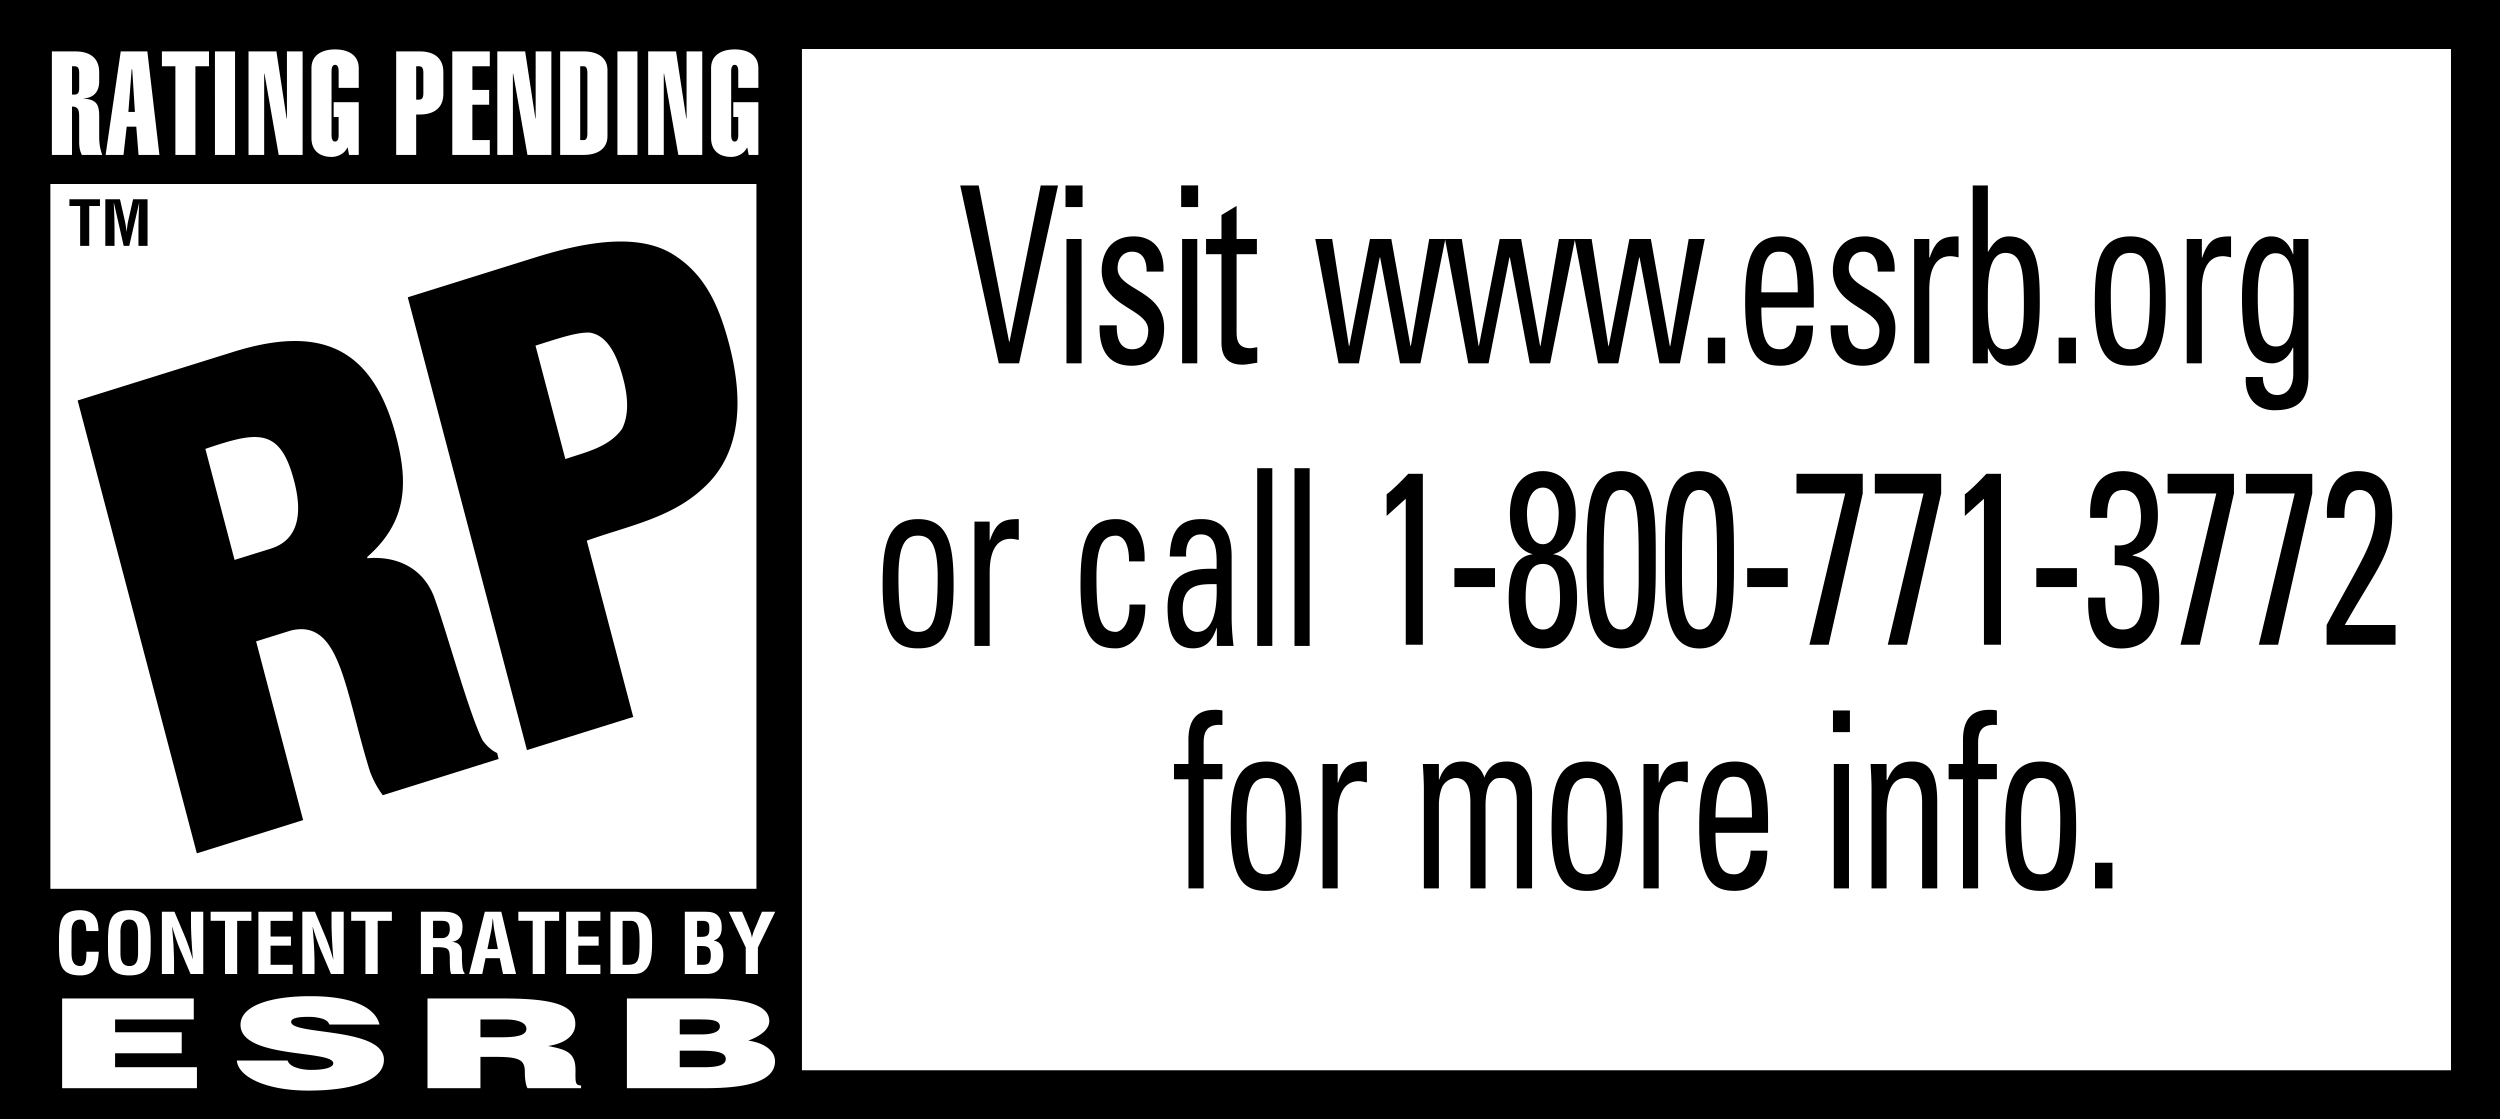 <svg xmlns="http://www.w3.org/2000/svg" width="102" height="45.668"><rect width="100%" height="100%" fill="#808080" stroke="none"/><path fill="#fff" d="M101 44.668H1V1h100v43.668"/><path fill="none" stroke="#000" stroke-width="2" d="M101 44.668H1V1h100Zm0 0"/><path d="M32.719 45.176V.617H.629v44.559h32.09"/><path fill="#fff" d="M30.863 36.262V7.508H2.055v28.754h28.808M2.117 6.32V2.098h.965c.508 0 .965.207.965.855v.371c0 .317-.137.66-.633.692v.011c.516.028.633.23.633.711v.836c0 .406.074.578.121.746H3.34c-.059-.12-.11-.254-.11-.547v-.96c0-.258 0-.465-.292-.465V6.32zm.82-2.46h.098c.133 0 .196-.067.196-.266v-.621c0-.203-.063-.27-.196-.27h-.097V3.86m1.988-1.762h1.086l.492 4.222h-.852L5.56 5.168h-.391l-.13 1.152h-.73zm.578 2.468-.11-1.734h-.023l-.133 1.734h.266M7.973 6.32h-.817V2.703h-.55v-.605h1.921v.605h-.554V6.32m.797 0V2.098h.82V6.32h-.82m1.37 0V2.098h1.137l.418 2.738h.012V2.098h.64V6.32h-.976L10.79 3l-.012.012V6.32h-.636m4.042-.3h-.012c-.11.246-.39.382-.64.382-.548 0-.825-.312-.825-.77V2.786c0-.562.457-.77.965-.77.504 0 .965.208.965.77v.8h-.82v-.663c0-.117-.016-.277-.145-.277s-.145.16-.145.277v2.574c0 .117.016.277.145.277s.144-.16.144-.277v-.723h-.203v-.605h1.024V6.32h-.395l-.058-.3m1.98.3V2.098h.965c.504 0 .96.207.96.855v.867c0 .645-.456.852-.96.852h-.149V6.32zm.816-2.254h.102c.133 0 .191-.066.191-.265v-.828c0-.203-.058-.27-.191-.27h-.102v1.363m1.473 2.254V2.098h1.531v.605h-.71v.965h.683v.605h-.684v1.442h.711v.605h-1.53m1.836 0V2.098h1.136l.418 2.738h.011V2.098h.641V6.32h-.976L20.937 3l-.011.012V6.32h-.637m2.566-4.222h.965c.504 0 .965.207.965.773v2.676c0 .566-.46.773-.965.773h-.965zm.817 3.617h.148c.13 0 .145-.16.145-.278V2.985c0-.12-.016-.28-.145-.28h-.148v3.01m1.519.605V2.098h.817V6.32h-.817m1.254 0V2.098h1.137L28 4.836h.012V2.098h.64V6.32h-.976L27.094 3l-.012.012V6.32h-.637m4.043-.3h-.011c-.11.246-.391.382-.641.382-.547 0-.824-.312-.824-.77V2.786c0-.562.457-.77.965-.77.503 0 .964.208.964.77v.8h-.82v-.663c0-.117-.016-.277-.144-.277-.13 0-.145.16-.145.277v2.574c0 .117.016.277.145.277.128 0 .144-.16.144-.277v-.723h-.203v-.605h1.023V6.32h-.394l-.059-.3M4.031 38.832l-.011.148c-.028.465-.188.817-.743.817-.82 0-.87-.492-.87-1.172v-.36c.019-.648.073-1.128.87-1.128.442.008.692.222.727.656.008.066.016.129.012.195h-.493c-.02-.164 0-.468-.246-.468-.394 0-.359.44-.359.64v.703c0 .211.016.551.36.551.273 0 .238-.418.25-.582h.503m.375-.566c.02-.649.074-1.13.871-1.13.793 0 .848.481.871 1.13v.359c0 .68-.054 1.172-.87 1.172-.821 0-.872-.492-.872-1.172zm.508.597c0 .211.02.551.363.551.356 0 .356-.348.356-.59v-.652c0-.203.012-.652-.356-.652-.394 0-.363.44-.363.64v.703M7.793 37.2h.5v2.538h-.52l-.386-.906c-.133-.3-.239-.61-.356-1.008h-.008c.016.211.04.465.055.723.012.258.023.512.023.715v.476h-.496V37.2h.512l.39.922c.126.297.235.598.356 1.012h.004c-.016-.23-.035-.48-.047-.723a11.49 11.49 0 0 1-.027-.715V37.2m.801 0h1.664v.37h-.582v2.168H9.18V37.57h-.586v-.37m1.949 2.538V37.2h1.398v.371h-.902v.64h.832v.372h-.832v.781h.902v.375h-1.398m2.984-2.539h.496v2.538h-.52l-.386-.906c-.129-.3-.238-.61-.355-1.008h-.008c.02.211.039.465.054.723.016.258.024.512.024.715v.476h-.496V37.2h.515l.387.922c.129.297.234.598.356 1.012h.008c-.02-.23-.036-.48-.051-.723-.012-.246-.024-.488-.024-.715V37.2m.801 0h1.66v.37h-.578v2.168h-.5V37.57h-.582v-.37m3.34 1.445v1.093h-.496V37.2h.941c.43 0 .758.14.758.61 0 .277-.074.566-.41.609v.008c.297.04.387.219.387.46 0 .106-.016.731.105.806v.047h-.547c-.062-.165-.05-.473-.054-.645-.004-.156 0-.367-.172-.414-.133-.04-.278-.035-.422-.035zm0-.372h.395c.16-.011.289-.113.289-.367 0-.285-.122-.332-.313-.336h-.371v.703m1.472 1.465.641-2.539h.672l.602 2.54h-.532l-.132-.645h-.582l-.133.644zm.747-1.015h.426L20.176 38a3.618 3.618 0 0 1-.047-.352 2.037 2.037 0 0 0-.02-.168h-.004c-.008.051-.015.11-.02.168-.015.118-.023.235-.05.352l-.148.723m1.261-1.523h1.665v.37h-.583v2.168h-.496V37.57h-.586v-.37m1.95 2.538V37.2h1.398v.371h-.902v.64h.832v.372h-.832v.781h.902v.375h-1.398m1.808-.001V37.2h1.035c.122 0 .364.047.516.285.113.176.148.457.148.88 0 .5 0 1.081-.41 1.304-.11.062-.246.07-.37.07zm.711-.375c.446 0 .477-.218.477-.957 0-.597-.067-.836-.364-.836h-.328v1.793h.215m2.324.375V37.2h.805c.215 0 .422.012.567.184.113.14.132.285.132.457 0 .223-.05.437-.32.531v.008c.281.04.387.262.387.59 0 .105-.008.21-.035.312-.106.32-.301.457-.657.457zm.606-.375c.105 0 .21.012.3-.027.133-.055.153-.223.153-.348 0-.277-.059-.39-.367-.39h-.192v.765zm-.012-1.14c.121 0 .278.008.356-.086.047-.067.05-.153.05-.274 0-.191-.043-.285-.27-.293h-.23v.653h.094m2.024-.36c.054.125.097.254.117.39h.004c.039-.194.105-.339.168-.48l.238-.574h.543l-.707 1.457v1.082h-.496v-1.082l-.692-1.457h.543l.282.664M2.535 44.398v-3.66h5.371v.856h-3.21v.523h2.718v.856H4.695v.57h3.34v.855h-5.5M13.434 41.8c-.036-.124-.157-.202-.313-.245a1.944 1.944 0 0 0-.555-.067c-.476 0-.687.074-.687.207 0 .547 3.785.207 3.785 1.54 0 .847-1.27 1.261-3.082 1.261-1.738 0-2.871-.566-2.918-1.226h2.07c.043.132.172.23.356.289.172.062.402.093.613.093.54 0 .895-.097.895-.27 0-.554-3.785-.175-3.785-1.57 0-.777 1.207-1.168 2.851-1.168 1.832 0 2.664.516 2.82 1.157h-2.05m6.168 1.32v1.277h-2.16v-3.66h3.113c2.195 0 2.918.332 2.918 1.043 0 .422-.34.778-1.11.895.696.144 1.117.234 1.117.972 0 .477-.027.637.227.637v.113h-2.184c-.054-.082-.109-.316-.109-.64 0-.477-.148-.637-1.152-.637zm0-.8h.851c.668 0 1.024-.09 1.024-.344 0-.262-.368-.383-.868-.383h-1.007v.726m5.976 2.078v-3.66h3.145c1.484 0 2.664.196 2.664.922 0 .375-.442.649-.86.797.711.102 1.094.441 1.094.84 0 .816-1.125 1.101-2.832 1.101zm2.156-1.53v.675h.946c.527 0 .93-.059.93-.336 0-.316-.5-.34-1.188-.34zm0-1.274v.61h.899c.43 0 .738-.106.738-.321 0-.285-.418-.29-.875-.29h-.762"/><path d="m12.367 33.46-4.336 1.356L3.168 16.34 9.5 14.363c3.543-1.11 5.695-.238 6.66 3.434.52 1.973.422 3.523-1.18 4.93l.012.05c1.278-.109 2.36.461 2.77 1.72.511 1.437 1.375 4.608 1.93 5.714.163.215.347.398.59.512l.062.242-4.727 1.48a3.91 3.91 0 0 1-.527-.984c-.5-1.602-.805-3.16-1.223-4.254-.422-1.094-.96-1.727-1.992-1.484l-1.426.445zM9.57 22.845l1.48-.461c1.255-.395 1.247-1.645.946-2.778-.574-2.19-1.512-2.003-3.617-1.292l1.191 4.53m11.93 7.761L16.637 12.13l5.148-1.61c1.676-.523 4.125-1.128 5.695-.128 1.31.82 1.868 2.136 2.266 3.64.524 1.996.645 4.383-1.082 5.91-1.309 1.211-3.117 1.536-4.723 2.118l1.895 7.191zm1.566-11.875c.805-.277 1.77-.472 2.313-1.23.316-.633.219-1.398.05-2.043-.187-.71-.546-1.773-1.378-1.887-.457-.015-1.047.168-1.735.383l-.468.149 1.218 4.628m18.512-3.906h-.828l-1.574-7.258h.754l1.242 6.38h.015l1.274-6.38h.707l-1.59 7.258m2.551 0h-.617V9.75h.617zm-.656-7.258h.695v.883h-.695v-.883m2.699 7.356c-.82 0-1.336-.48-1.309-1.649h.7c0 .293.008.977.632.977.371 0 .653-.254.653-.773 0-.903-1.899-.93-1.899-2.442 0-.535.242-1.39 1.313-1.39.68 0 1.258.433 1.207 1.437h-.688c.008-.527-.203-.812-.593-.812-.333 0-.59.238-.59.683 0 .895 1.898.875 1.898 2.422 0 1.113-.57 1.547-1.324 1.547m2.676-.098h-.618V9.75h.618zm-.657-7.258h.692v.883h-.692v-.883m1.645 2.184v-.977l.617-.37V9.75h.828v.621h-.828v3.106c0 .32 0 .73.563.73.05 0 .144-.02.28-.04v.634c-.202.023-.405.078-.608.078-.59 0-.852-.32-.852-.903v-3.605h-.629V9.75h.629m3.828 0h.688l.683 4.367h.016l.844-4.367h.87l.782 4.367h.015l.75-4.367h.657l-1.016 5.074h-.832l-.812-4.324h-.016l-.852 4.324h-.828l-.949-5.074"/><path d="M58.957 9.75h.684l.687 4.367h.012l.847-4.367h.875l.774 4.367h.016l.753-4.367h.657l-1.016 5.074h-.832l-.812-4.324h-.016l-.852 4.324h-.828l-.949-5.074"/><path d="M64.246 9.75h.692l.683 4.367h.016l.843-4.367h.875l.774 4.367h.02l.75-4.367h.656l-1.016 5.074h-.832l-.813-4.324h-.015l-.852 4.324H65.2l-.953-5.074m6.14 5.074h-.707v-1.047h.707v1.047m1.476-2.277c0 1.422.29 1.703.77 1.703.422 0 .64-.453.66-.965h.68c-.008 1.121-.528 1.637-1.325 1.637-.808 0-1.445-.32-1.445-2.563 0-1.484.125-2.714 1.445-2.714 1.086 0 1.356.796 1.356 2.472v.43zm1.485-.621c0-1.473-.309-1.656-.762-1.656-.39 0-.715.253-.723 1.656h1.485m2.656 2.996c-.82 0-1.336-.48-1.313-1.649h.704c0 .293.004.977.632.977.368 0 .653-.254.653-.773 0-.903-1.899-.93-1.899-2.442 0-.535.242-1.39 1.313-1.39.68 0 1.258.433 1.207 1.437h-.688c.004-.527-.203-.812-.597-.812-.328 0-.586.238-.586.683 0 .895 1.902.875 1.902 2.422 0 1.113-.574 1.547-1.328 1.547m2.711-4.414h.02c.253-.77.57-.863 1.175-.863v.855c-.117-.02-.219-.047-.332-.047-.687 0-.863.692-.863 1.375v2.996h-.617V9.75h.617v.758m2.39 4.316h-.617V7.566h.617v2.696h.02c.215-.403.477-.617.84-.617 1.23 0 1.258 1.46 1.258 2.726 0 2.23-.618 2.55-1.227 2.55-.402 0-.664-.23-.875-.702h-.016zm.692-.574c.777 0 .777-1.105.777-1.871 0-1.356-.09-2.059-.754-2.059-.687 0-.715 1.086-.715 1.758 0 .777-.066 2.172.692 2.172m2.903.574h-.708v-1.047h.707v1.047m.77-2.464c0-1.485.129-2.715 1.449-2.715s1.445 1.23 1.445 2.714c0 2.243-.64 2.563-1.445 2.563-.809 0-1.45-.32-1.45-2.563zm2.246-.352c0-1.387-.32-1.688-.797-1.688-.473 0-.797.301-.797 1.688 0 1.648.156 2.242.797 2.242.637 0 .797-.594.797-2.242m2.121-1.5h.016c.253-.77.57-.863 1.175-.863v.855c-.113-.02-.222-.047-.332-.047-.687 0-.86.692-.86 1.375v2.996h-.616V9.75h.617v.758m3.73-.758h.618v5.582c0 1.137-.567 1.406-1.403 1.406-.629 0-1.203-.418-1.152-1.355h.695c.008.472.239.734.582.734.426 0 .66-.351.66-.875v-1.055h-.023c-.16.403-.508.637-.836.637-1.031 0-1.234-1.191-1.234-2.699 0-2.328.883-2.48 1.187-2.48.403 0 .715.23.89.726h.016zm-.726.582c-.7 0-.723 1.121-.723 1.793 0 1.629.281 2.012.742 2.012.746 0 .723-1.172.723-1.88 0-.75.035-1.925-.742-1.925M36.012 23.89c0-1.484.129-2.71 1.445-2.71 1.32 0 1.45 1.226 1.45 2.71 0 2.243-.645 2.563-1.45 2.563-.805 0-1.445-.32-1.445-2.562zm2.246-.35c0-1.388-.324-1.685-.801-1.685-.477 0-.8.297-.8 1.684 0 1.648.163 2.242.8 2.242.64 0 .8-.593.8-2.242m2.122-1.496h.012c.257-.773.57-.863 1.175-.863v.851c-.109-.02-.218-.047-.332-.047-.683 0-.855.692-.855 1.375v2.996h-.621v-5.074h.62v.762m5.685.863c.008-.832-.297-1.05-.528-1.05-.476 0-.8.296-.8 1.683 0 1.648.156 2.242.8 2.242.137 0 .57-.203.547-1.117h.648c.02 1.43-.777 1.79-1.195 1.79-.812 0-1.45-.321-1.45-2.563 0-1.485.126-2.711 1.45-2.711.758 0 1.203.593 1.164 1.726h-.636m3.585 2.715h-.011c-.192.578-.489.832-.961.832-.809 0-1.04-.691-1.04-1.672 0-1.531 1.13-1.601 2-1.57.012-.676.016-1.406-.644-1.406-.414 0-.633.367-.597.902h-.668c.03-1.137.484-1.527 1.289-1.527.98 0 1.234.675 1.234 1.527v2.441c0 .399.031.817.078 1.207h-.68zm-1.394-.773c0 .488.184.933.594.933.375 0 .847-.312.789-1.949-.594.008-1.383-.062-1.383 1.016m3.656 1.507h-.617v-7.253h.617v7.253m1.524 0h-.618v-7.253h.618v7.253m4.616-.05h-.695v-5.957l-.78.703v-.887c.171-.102.667-.602.882-.832h.594v6.973m1.289-2.352h1.656v-.773H59.34v.773m4.039-1.355v.02c.77.097.965.902.965 1.808 0 1.258-.485 2.031-1.395 2.031-.914 0-1.394-.773-1.394-2.031 0-.906.195-1.711.965-1.809v-.02.009c-.622-.16-.915-.844-.915-1.637 0-1.094.52-1.746 1.344-1.746.82 0 1.34.652 1.34 1.746 0 .793-.293 1.476-.91 1.637zm.27 1.836c0-.621-.055-1.426-.7-1.426-.648 0-.703.805-.703 1.426 0 .605.18 1.25.703 1.25.52 0 .7-.645.7-1.25zm-.055-3.496c0-.524-.203-1.043-.645-1.043-.445 0-.648.52-.648 1.043 0 .511.125 1.265.648 1.265.52 0 .645-.754.645-1.265m3.961 1.91c0 1.816.008 3.609-1.41 3.609-1.415 0-1.41-1.793-1.41-3.61 0-1.878-.024-3.624 1.41-3.624 1.433 0 1.41 1.746 1.41 3.625zm-2.125.18c0 1.175-.055 2.656.715 2.656s.714-1.48.714-2.657c0-1.875-.008-3.035-.714-3.035-.707 0-.715 1.16-.715 3.035m5.316-.179c0 1.816.008 3.609-1.406 3.609-1.418 0-1.41-1.793-1.41-3.61 0-1.878-.024-3.624 1.41-3.624 1.433 0 1.406 1.746 1.406 3.625zm-2.121.18c0 1.175-.05 2.656.715 2.656.77 0 .715-1.48.715-2.657 0-1.875-.008-3.035-.715-3.035s-.715 1.16-.715 3.035m2.66.153h1.656v.773h-1.656v-.773m2.012-3.848H76v.8l-1.39 6.173h-.786l1.461-6.172h-1.988v-.801m3.195 0H79.2v.8l-1.394 6.173h-.785l1.46-6.172h-1.988v-.801m5.147 6.973h-.695v-5.957l-.78.703v-.887c.17-.102.667-.602.878-.832h.598v6.973m1.441-2.352h1.656v-.773h-1.656v.773m3.199-1.707c.625.07 1.07-.266 1.07-1.156 0-.633-.21-1.098-.722-1.098-.574 0-.664.574-.656 1.137h-.692c-.054-1.184.375-1.906 1.348-1.906.887 0 1.414.593 1.414 1.804 0 1.32-.727 1.52-1.031 1.621v.02c.824.152 1.086.734 1.086 1.777 0 1.36-.551 2.012-1.555 2.012-1.457 0-1.344-1.68-1.344-2.074h.692c.008.695.09 1.3.714 1.3.61 0 .801-.515.801-1.257 0-1.125-.32-1.367-1.125-1.367v-.813m2.157-2.914h2.707v.8l-1.395 6.173h-.785l1.46-6.172h-1.987v-.801m3.195 0h2.707v.8l-1.395 6.173h-.785l1.465-6.172h-1.992v-.801m3.293 6.973V25.5c1.531-2.852 1.984-3.375 1.984-4.578 0-.555-.207-.93-.648-.93-.52 0-.617.574-.61 1.137h-.71c-.06-1.156.378-1.906 1.265-1.906.945 0 1.395.57 1.395 1.828 0 1.554-.586 2.078-1.934 4.449h2.07v.805h-2.812m-46.438 4.867v-.985c0-1.027.543-1.226 1.094-1.226.129 0 .203.008.293.027v.594c-.656-.063-.766.312-.766.727v.863h.766v.62h-.766v4.454h-.62v-4.453h-.59v-.621h.59m1.726 2.609c0-1.484.125-2.71 1.445-2.71s1.445 1.226 1.445 2.71c0 2.242-.636 2.567-1.445 2.567-.805 0-1.445-.325-1.445-2.567zm2.242-.351c0-1.387-.324-1.688-.797-1.688-.472 0-.797.301-.797 1.688 0 1.652.157 2.242.797 2.242s.797-.59.797-2.242m2.121-1.5h.016c.254-.774.574-.86 1.176-.86v.852c-.114-.016-.22-.05-.329-.05-.687 0-.863.694-.863 1.378v2.996h-.617v-5.074h.617v.758m5.414 4.316V32.73c0-.515-.11-.988-.605-.988a.675.675 0 0 0-.535.344c-.114.25-.145.555-.145.742v3.418h-.613v-4.023c0-.352-.02-.7-.043-1.051h.656v.633h.016c.18-.547.507-.735.949-.735.351 0 .746.188.89.653.215-.543.559-.653.907-.653.394 0 1.039.121 1.039 1.317v3.86h-.621V32.73c0-.515-.102-.988-.602-.988-.23 0-.3.008-.465.188-.183.207-.21.71-.21.898v3.418h-.618m3.313-2.465c0-1.484.129-2.71 1.449-2.71s1.45 1.226 1.45 2.71c0 2.242-.641 2.567-1.45 2.567-.805 0-1.45-.325-1.45-2.567zm2.25-.351c0-1.387-.325-1.688-.801-1.688-.473 0-.797.301-.797 1.688 0 1.652.16 2.242.797 2.242.64 0 .8-.59.8-2.242m2.122-1.5h.011c.258-.774.57-.86 1.176-.86v.852c-.11-.016-.218-.05-.328-.05-.691 0-.86.694-.86 1.378v2.996h-.62v-5.074h.62v.758m2.317 2.047c0 1.414.29 1.695.77 1.695.426 0 .64-.45.664-.965h.68c-.012 1.125-.532 1.64-1.325 1.64-.812 0-1.453-.324-1.453-2.566 0-1.484.129-2.71 1.453-2.71 1.082 0 1.356.792 1.356 2.472v.434zm1.488-.625c0-1.48-.312-1.66-.765-1.66-.39 0-.711.253-.723 1.66h1.488m3.958 2.894h-.618v-5.074h.618zm-.653-7.258h.692v.883h-.692v-.883m3.637 7.258V32.73c0-.546-.145-.988-.668-.988-.68 0-.781.801-.781 1.5v3.004h-.614v-4.023c0-.352-.02-.7-.039-1.051h.653v.652h.03c.243-.574.528-.754 1.02-.754.813 0 1.016.653 1.016 1.66v3.516h-.617m1.668-5.074v-.985c0-1.027.543-1.226 1.09-1.226.133 0 .207.008.293.027v.594c-.653-.063-.766.312-.766.727v.863h.766v.62h-.766v4.454h-.617v-4.453h-.586v-.621h.586m1.726 2.609c0-1.484.13-2.71 1.446-2.71 1.316 0 1.445 1.226 1.445 2.71 0 2.242-.637 2.567-1.445 2.567-.809 0-1.446-.325-1.446-2.567zm2.243-.351c0-1.387-.32-1.688-.797-1.688-.473 0-.801.301-.801 1.688 0 1.652.16 2.242.8 2.242.641 0 .798-.59.798-2.242m2.129 2.816h-.711V35.2h.71v1.047M2.832 8.129h1.246v.277h-.437v1.625H3.27V8.406h-.438V8.13m1.84 1.901h-.375V8.13h.598l.199.883c.031.144.054.293.07.441h.004c.02-.187.035-.316.063-.441l.199-.883h.59v1.902h-.371v-.597c0-.38.008-.758.03-1.137h-.007l-.399 1.734h-.226l-.395-1.734H4.64c.024.379.032.758.032 1.137v.597"/></svg>
